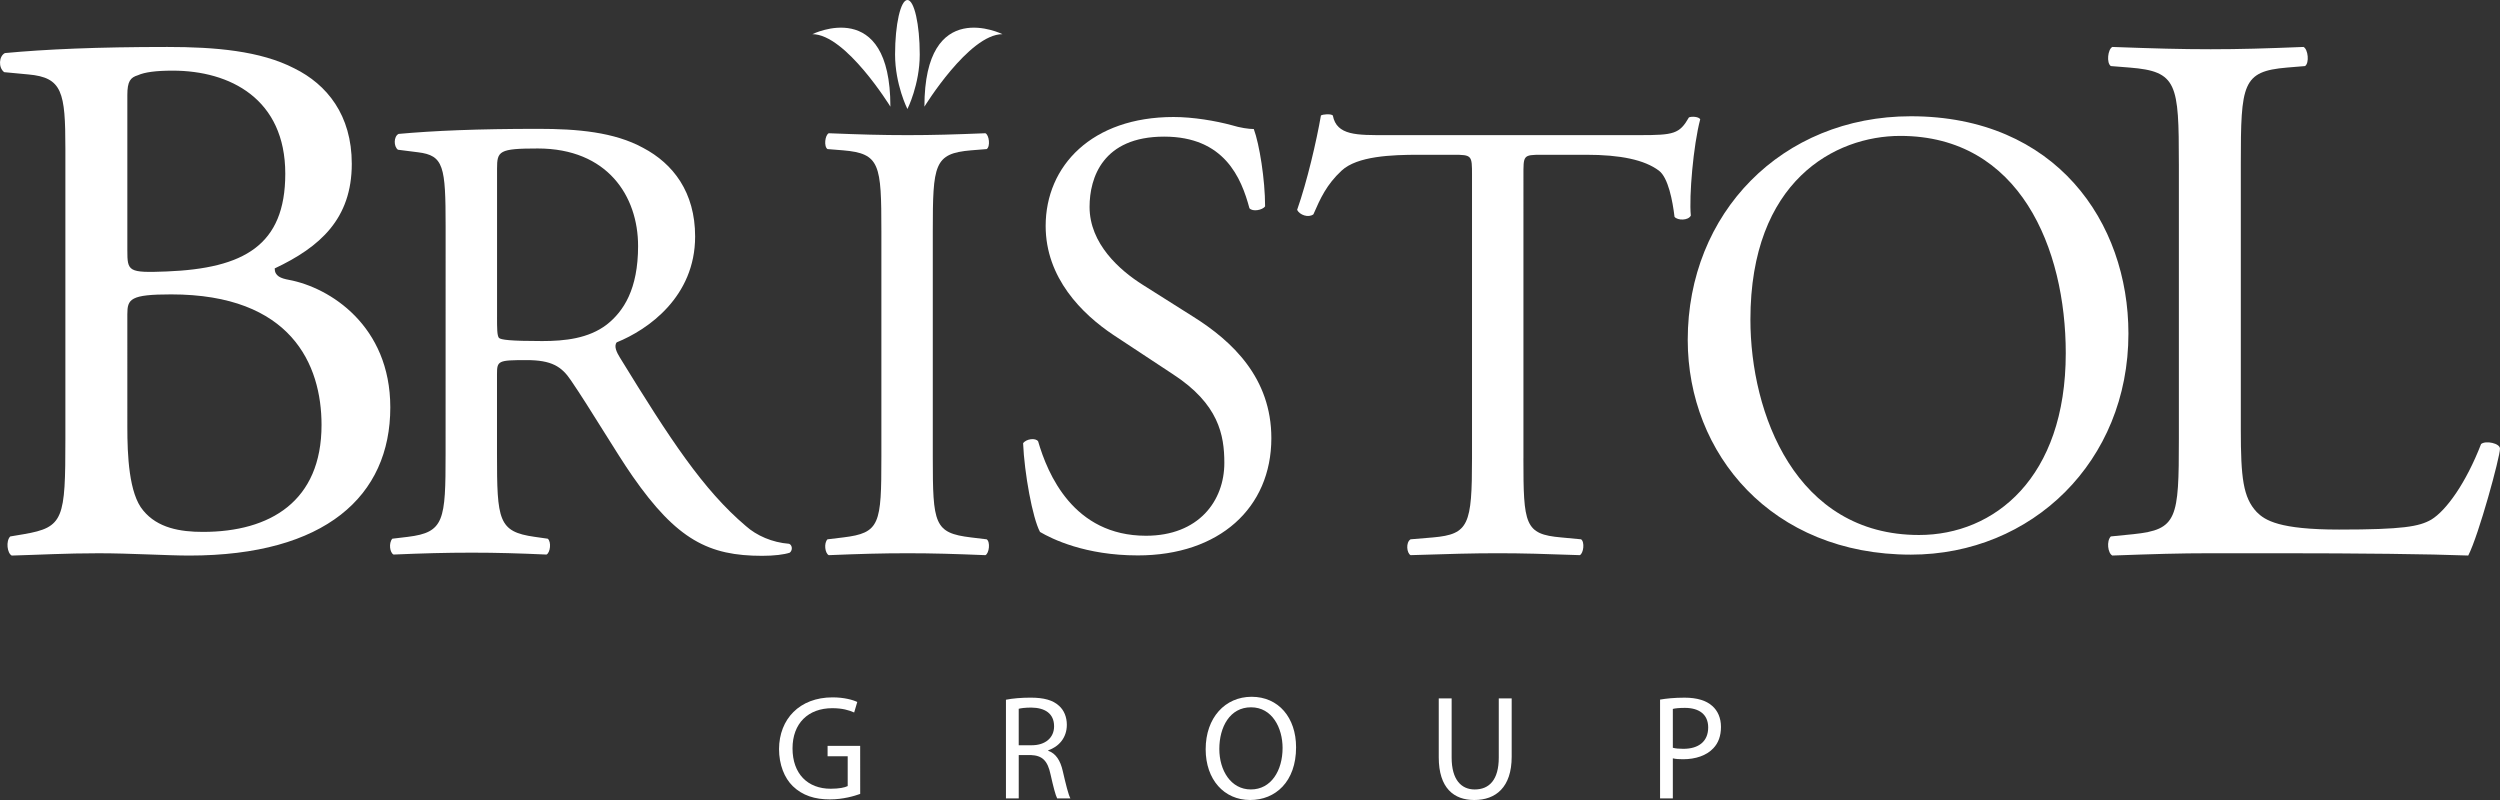 <?xml version="1.0" encoding="UTF-8"?>
<svg xmlns="http://www.w3.org/2000/svg" xmlns:xlink="http://www.w3.org/1999/xlink" id="Vrstva_1" x="0px" y="0px" width="250px" height="80px" viewBox="-0.07 -0.081 250 80" xml:space="preserve">
  <rect x="-0.07" y="-0.081" width="250" height="80" fill="#333333" stroke="none"/>
  <g>	<g>		<g>			<path fill="#FFFFFF" d="M6.468,14.771c0-5.65-0.302-7.103-3.703-7.408L0.347,7.135c-0.604-0.459-0.528-1.603,0.075-1.909    c4.081-0.382,9.219-0.611,16.247-0.611c4.762,0,9.295,0.383,12.696,2.141c3.25,1.603,5.743,4.657,5.743,9.543    c0,5.501-3.175,8.324-7.709,10.462c0,0.764,0.604,0.994,1.437,1.146c4.081,0.766,10.124,4.582,10.124,12.753    c0,8.858-6.498,14.815-20.099,14.815c-2.192,0-5.896-0.23-9.068-0.23c-3.325,0-5.895,0.154-8.69,0.23    c-0.454-0.23-0.604-1.453-0.151-1.91l1.359-0.229c4.006-0.688,4.157-1.525,4.157-9.548V14.771z M12.664,24.928    c0,2.138,0.075,2.29,3.93,2.138c7.707-0.307,11.864-2.596,11.864-9.775c0-7.482-5.517-10.308-11.26-10.308    c-1.661,0-2.796,0.151-3.475,0.458c-0.757,0.229-1.059,0.61-1.059,1.985L12.664,24.928L12.664,24.928z M12.664,42.644    c0,2.749,0.151,6.645,1.587,8.324c1.437,1.756,3.702,2.141,5.97,2.141c6.726,0,11.863-3.059,11.863-10.693    c0-6.034-3.023-13.058-15.038-13.058c-4.081,0-4.383,0.458-4.383,1.985L12.664,42.644L12.664,42.644z"></path>			<path fill="#FFFFFF" d="M44.492,22.559c0-6.02-0.188-7.095-2.761-7.412l-2.005-0.254c-0.439-0.315-0.439-1.33,0.063-1.583    c3.51-0.317,7.836-0.507,13.98-0.507c3.886,0,7.585,0.318,10.47,1.9c3.008,1.583,5.204,4.436,5.204,8.868    c0,6.019-4.702,9.313-7.838,10.581c-0.313,0.379,0,1.015,0.313,1.52c5.016,8.174,8.339,13.243,12.601,16.853    c1.065,0.951,2.634,1.646,4.325,1.773c0.314,0.129,0.375,0.635,0.063,0.889c-0.563,0.189-1.566,0.314-2.76,0.314    c-5.328,0-8.525-1.584-12.976-7.982c-1.629-2.342-4.2-6.714-6.146-9.563c-0.938-1.396-1.941-2.027-4.448-2.027    c-2.823,0-2.947,0.063-2.947,1.394v7.98c0,6.652,0.124,7.789,3.761,8.299l1.316,0.188c0.377,0.316,0.251,1.395-0.125,1.584    c-2.821-0.125-4.951-0.189-7.461-0.189c-2.632,0-4.889,0.064-7.837,0.189c-0.374-0.189-0.5-1.141-0.124-1.584l1.566-0.188    c3.637-0.445,3.763-1.646,3.763-8.299L44.492,22.559L44.492,22.559z M49.634,31.617c0,1.14,0,1.838,0.188,2.09    c0.188,0.191,1.129,0.318,4.327,0.318c2.256,0,4.639-0.254,6.457-1.647c1.691-1.33,3.133-3.548,3.133-7.854    c0-5.006-3.071-9.757-10.031-9.757c-3.886,0-4.073,0.253-4.073,2.026V31.617z"></path>			<path fill="#FFFFFF" d="M88.068,23.06c0-6.714-0.126-7.791-3.824-8.108l-1.565-0.125c-0.378-0.255-0.253-1.395,0.125-1.584    c3.134,0.126,5.265,0.19,7.897,0.19c2.509,0,4.64-0.064,7.774-0.19c0.377,0.19,0.503,1.33,0.125,1.584l-1.567,0.125    c-3.696,0.317-3.824,1.395-3.824,8.108v22.556c0,6.714,0.127,7.601,3.824,8.046l1.567,0.189c0.377,0.254,0.251,1.393-0.125,1.584    c-3.134-0.127-5.266-0.191-7.774-0.191c-2.633,0-4.764,0.064-7.897,0.191c-0.378-0.191-0.503-1.203-0.125-1.584l1.565-0.189    c3.698-0.445,3.824-1.332,3.824-8.046V23.06z"></path>			<path fill="#FFFFFF" d="M113.712,55.46c-5.267,0-8.59-1.646-9.781-2.346c-0.752-1.395-1.565-5.891-1.691-8.871    c0.313-0.441,1.254-0.566,1.504-0.187c0.94,3.23,3.512,9.438,10.784,9.438c5.266,0,7.836-3.482,7.836-7.284    c0-2.789-0.563-5.894-5.142-8.87l-5.955-3.928c-3.134-2.091-6.771-5.701-6.771-10.896c0-6.02,4.639-10.896,12.791-10.896    c1.943,0,4.199,0.379,5.83,0.823c0.814,0.252,1.69,0.38,2.193,0.38c0.564,1.52,1.13,5.068,1.13,7.73    c-0.251,0.379-1.255,0.569-1.567,0.188c-0.815-3.042-2.508-7.159-8.527-7.159c-6.143,0-7.459,4.117-7.459,7.031    c0,3.676,3.01,6.337,5.329,7.794l5.015,3.168c3.947,2.472,7.835,6.145,7.835,12.164C127.064,50.708,121.862,55.46,113.712,55.46z    "></path>			<path fill="#FFFFFF" d="M152.271,45.739c0,6.652,0.125,7.604,3.764,7.922l2.004,0.189c0.377,0.254,0.252,1.393-0.125,1.584    c-3.574-0.127-5.705-0.191-8.213-0.191s-4.701,0.064-8.715,0.191c-0.375-0.191-0.502-1.268,0-1.584l2.258-0.189    c3.57-0.318,3.887-1.27,3.887-7.922V17.421c0-1.963,0-2.025-1.881-2.025h-3.445c-2.697,0-6.146,0.126-7.712,1.584    c-1.504,1.393-2.133,2.787-2.822,4.371c-0.502,0.378-1.38,0.063-1.629-0.444c1.003-2.851,1.942-6.905,2.381-9.439    c0.188-0.127,1.005-0.19,1.19,0c0.379,2.026,2.445,1.964,5.33,1.964h25.389c3.385,0,3.949-0.127,4.891-1.773    c0.313-0.128,1.002-0.063,1.129,0.189c-0.691,2.597-1.129,7.729-0.939,9.629c-0.252,0.506-1.316,0.506-1.631,0.126    c-0.188-1.583-0.627-3.927-1.566-4.623c-1.443-1.078-3.824-1.584-7.273-1.584h-4.449c-1.883,0-1.82,0.063-1.82,2.153V45.739    L152.271,45.739z"></path>			<path fill="#FFFFFF" d="M168.703,33.906c0-12.669,9.402-22.361,22.316-22.361c14.482,0,21.754,10.58,21.754,21.729    c0,12.798-9.654,22.109-21.754,22.109C177.104,55.386,168.703,45.31,168.703,33.906z M206.506,35.238    c0-10.453-4.576-21.729-16.551-21.729c-6.523,0-14.984,4.497-14.984,18.372c0,9.375,4.516,21.537,16.863,21.537    C199.355,53.419,206.506,47.718,206.506,35.238z"></path>			<path fill="#FFFFFF" d="M217.816,16.297c0-8.019-0.154-9.239-4.914-9.621l-1.887-0.15c-0.455-0.308-0.303-1.683,0.15-1.912    c4.23,0.153,6.799,0.229,9.826,0.229c2.947,0,5.512-0.076,9.293-0.229c0.453,0.229,0.602,1.604,0.15,1.912l-1.814,0.15    c-4.459,0.382-4.609,1.604-4.609,9.621v26.577c0,4.811,0.227,6.793,1.588,8.246c0.83,0.84,2.268,1.756,8.234,1.756    c6.424,0,8.01-0.305,9.217-0.99c1.514-0.918,3.479-3.669,4.988-7.563c0.455-0.382,1.891-0.076,1.891,0.459    c0,0.84-2.115,8.63-3.174,10.69c-3.854-0.15-11.033-0.229-18.816-0.229h-6.949c-3.174,0-5.594,0.078-9.826,0.229    c-0.453-0.229-0.604-1.451-0.15-1.91l2.266-0.227c4.383-0.459,4.537-1.527,4.537-9.549V16.297L217.816,16.297z"></path>		</g>		<g>			<path fill="#FFFFFF" d="M92.371,10.585c0,0,4.456-7.249,7.803-7.249C100.174,3.336,92.371-0.532,92.371,10.585z"></path>			<path fill="#FFFFFF" d="M88.97,10.585c0,0-4.457-7.249-7.802-7.249C81.168,3.336,88.97-0.532,88.97,10.585z"></path>			<path fill="#FFFFFF" d="M89.437,5.37c0-3.012,0.553-5.451,1.235-5.451c0.68,0,1.232,2.439,1.232,5.451    c0,3.011-1.232,5.452-1.232,5.452S89.437,8.381,89.437,5.37z"></path>		</g>	</g>	<g>		<path fill="#FFFFFF" d="M85.95,79.31c-0.573,0.207-1.703,0.549-3.037,0.549c-1.498,0-2.729-0.385-3.699-1.32   c-0.852-0.828-1.38-2.164-1.38-3.721c0.016-2.982,2.04-5.162,5.357-5.162c1.144,0,2.04,0.252,2.466,0.461l-0.31,1.051   c-0.527-0.234-1.189-0.43-2.186-0.43c-2.408,0-3.978,1.512-3.978,4.02c0,2.537,1.511,4.035,3.815,4.035   c0.838,0,1.409-0.119,1.702-0.266v-2.982h-2.011v-1.037h3.258L85.95,79.31L85.95,79.31z"></path>		<path fill="#FFFFFF" d="M100.522,69.892c0.646-0.133,1.571-0.209,2.453-0.209c1.363,0,2.245,0.252,2.86,0.818   c0.5,0.443,0.778,1.125,0.778,1.896c0,1.32-0.821,2.197-1.863,2.553v0.045c0.764,0.268,1.217,0.977,1.452,2.014   c0.324,1.395,0.56,2.359,0.765,2.748h-1.321c-0.162-0.301-0.381-1.145-0.66-2.391c-0.292-1.379-0.821-1.898-1.979-1.943h-1.204   v4.334h-1.278v-9.865H100.522z M101.802,74.444h1.306c1.364,0,2.231-0.756,2.231-1.896c0-1.289-0.927-1.855-2.275-1.871   c-0.617,0-1.056,0.063-1.262,0.121V74.444z"></path>		<path fill="#FFFFFF" d="M129.538,74.651c0,3.443-2.068,5.268-4.593,5.268c-2.615,0-4.448-2.047-4.448-5.074   c0-3.172,1.952-5.248,4.595-5.248C127.791,69.597,129.538,71.688,129.538,74.651z M121.862,74.817   c0,2.135,1.146,4.047,3.155,4.047c2.025,0,3.171-1.883,3.171-4.152c0-1.986-1.028-4.063-3.155-4.063   C122.918,70.647,121.862,72.62,121.862,74.817z"></path>		<path fill="#FFFFFF" d="M145.094,69.761v5.916c0,2.24,0.984,3.188,2.307,3.188c1.467,0,2.406-0.979,2.406-3.188v-5.916h1.291   v5.826c0,3.072-1.598,4.332-3.74,4.332c-2.027,0-3.553-1.174-3.553-4.271v-5.887H145.094z"></path>		<path fill="#FFFFFF" d="M165.934,69.878c0.619-0.105,1.424-0.193,2.453-0.193c1.262,0,2.188,0.299,2.773,0.832   c0.543,0.473,0.867,1.201,0.867,2.092c0,0.902-0.264,1.615-0.764,2.135c-0.674,0.727-1.775,1.098-3.023,1.098   c-0.381,0-0.732-0.016-1.027-0.09v4.008h-1.277v-9.881H165.934z M167.213,74.696c0.277,0.076,0.631,0.105,1.057,0.105   c1.541,0,2.479-0.754,2.479-2.137c0-1.318-0.924-1.957-2.332-1.957c-0.557,0-0.984,0.045-1.203,0.104V74.696z"></path>	</g></g>
</svg>
